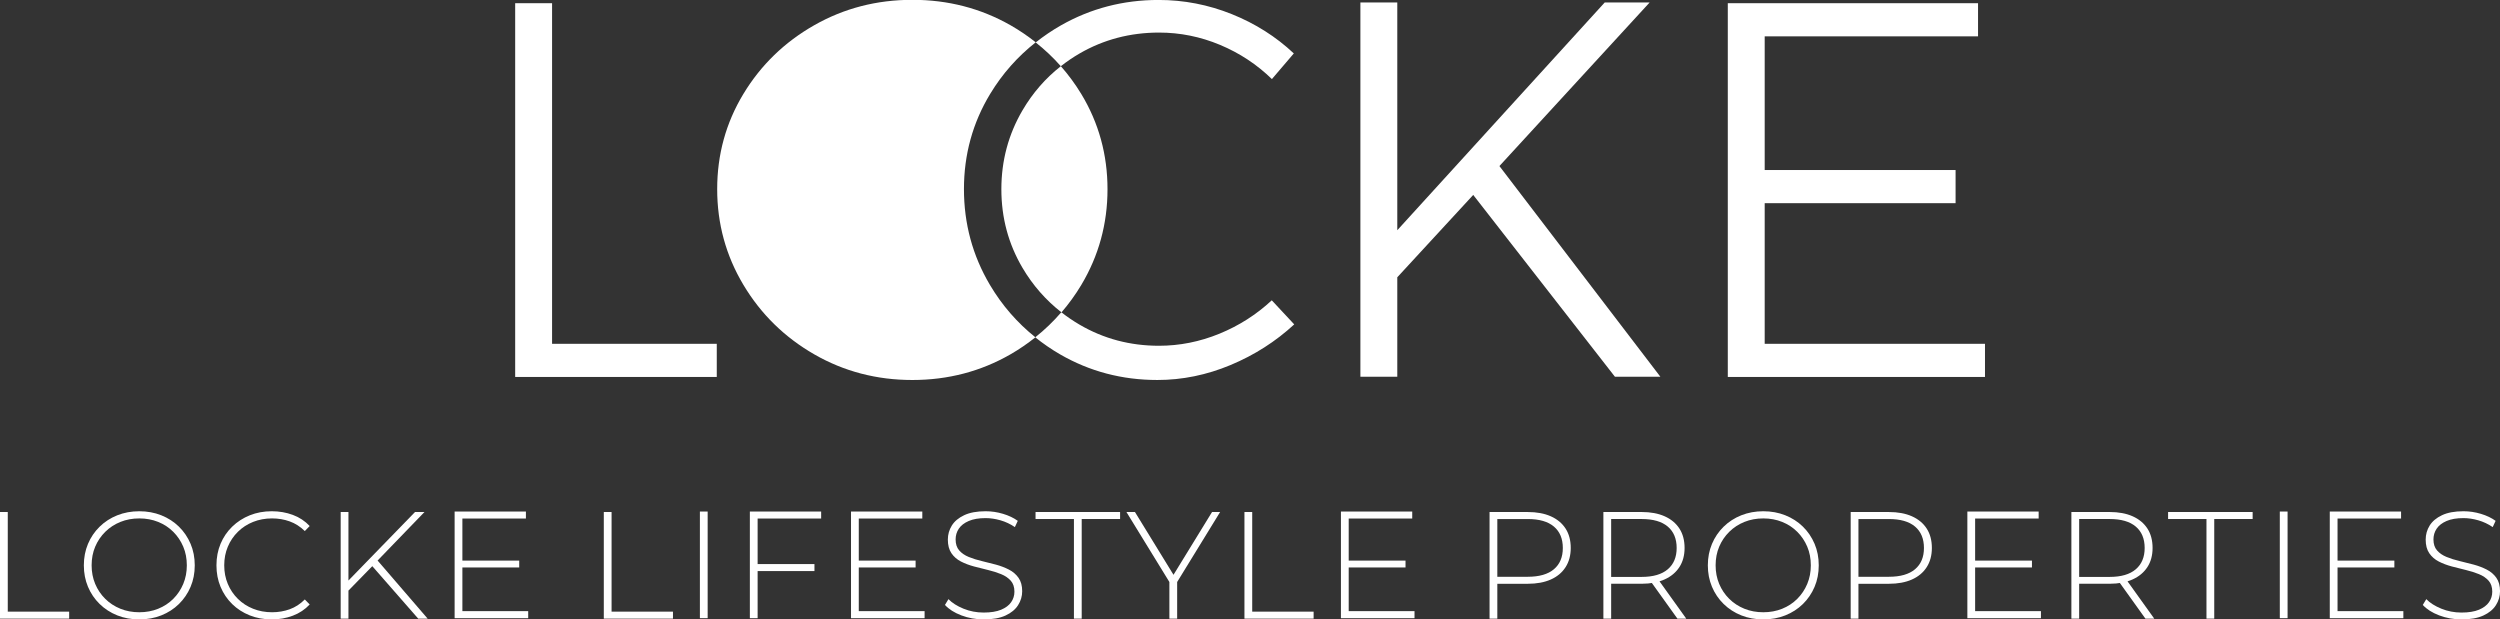 <?xml version="1.0" encoding="UTF-8" standalone="no"?>
<svg xmlns="http://www.w3.org/2000/svg" xmlns:svg="http://www.w3.org/2000/svg" width="225.678mm" height="55.915mm" viewBox="0 0 225.678 55.915" version="1.1" id="svg1">
  <rect x="0" y="0" width="225.678" height="55.915" fill="#333333" stroke="none"/>
  <defs id="defs1">
    <clipPath id="clipPath121">
      <path d="M 0,1080 H 1920 V 0 H 0 Z" transform="translate(-765.931,-348.489)" id="path121"></path>
    </clipPath>
    <clipPath id="clipPath123">
      <path d="M 0,1080 H 1920 V 0 H 0 Z" transform="translate(-1058.968,-252.91)" id="path123"></path>
    </clipPath>
    <clipPath id="clipPath125">
      <path d="M 0,1080 H 1920 V 0 H 0 Z" transform="translate(-1076.22,-348.489)" id="path125"></path>
    </clipPath>
    <clipPath id="clipPath127">
      <path d="M 0,1080 H 1920 V 0 H 0 Z" transform="translate(-905.554,-332.364)" id="path127"></path>
    </clipPath>
    <clipPath id="clipPath129">
      <path d="M 0,1080 H 1920 V 0 H 0 Z" transform="translate(-959.529,-272.463)" id="path129"></path>
    </clipPath>
    <clipPath id="clipPath131">
      <path d="M 0,1080 H 1920 V 0 H 0 Z" transform="translate(-895.741,-321.073)" id="path131"></path>
    </clipPath>
    <clipPath id="clipPath133">
      <path d="M 0,1080 H 1920 V 0 H 0 Z" transform="translate(-887.4,-276.428)" id="path133"></path>
    </clipPath>
    <clipPath id="clipPath135">
      <path d="M 0,1080 H 1920 V 0 H 0 Z" transform="translate(-634.103,-191.006)" id="path135"></path>
    </clipPath>
    <clipPath id="clipPath137">
      <path d="M 0,1080 H 1920 V 0 H 0 Z" transform="translate(-669.748,-192.642)" id="path137"></path>
    </clipPath>
    <clipPath id="clipPath139">
      <path d="M 0,1080 H 1920 V 0 H 0 Z" transform="translate(-703.641,-190.81)" id="path139"></path>
    </clipPath>
    <clipPath id="clipPath141">
      <path d="M 0,1080 H 1920 V 0 H 0 Z" transform="translate(-741.118,-191.006)" id="path141"></path>
    </clipPath>
    <clipPath id="clipPath143">
      <path d="M 0,1080 H 1920 V 0 H 0 Z" id="path143"></path>
    </clipPath>
    <clipPath id="clipPath145">
      <path d="M 0,1080 H 1920 V 0 H 0 Z" transform="translate(-788.606,-191.006)" id="path145"></path>
    </clipPath>
    <clipPath id="clipPath147">
      <path d="M 0,1080 H 1920 V 0 H 0 Z" id="path147"></path>
    </clipPath>
    <clipPath id="clipPath149">
      <path d="M 0,1080 H 1920 V 0 H 0 Z" id="path149"></path>
    </clipPath>
    <clipPath id="clipPath151">
      <path d="M 0,1080 H 1920 V 0 H 0 Z" id="path151"></path>
    </clipPath>
    <clipPath id="clipPath153">
      <path d="M 0,1080 H 1920 V 0 H 0 Z" transform="translate(-885.844,-190.81)" id="path153"></path>
    </clipPath>
    <clipPath id="clipPath155">
      <path d="M 0,1080 H 1920 V 0 H 0 Z" transform="translate(-908.906,-191.006)" id="path155"></path>
    </clipPath>
    <clipPath id="clipPath157">
      <path d="M 0,1080 H 1920 V 0 H 0 Z" transform="translate(-933.333,-191.006)" id="path157"></path>
    </clipPath>
    <clipPath id="clipPath159">
      <path d="M 0,1080 H 1920 V 0 H 0 Z" transform="translate(-952.539,-191.006)" id="path159"></path>
    </clipPath>
    <clipPath id="clipPath161">
      <path d="M 0,1080 H 1920 V 0 H 0 Z" id="path161"></path>
    </clipPath>
    <clipPath id="clipPath163">
      <path d="M 0,1080 H 1920 V 0 H 0 Z" transform="translate(-1017.246,-200.744)" id="path163"></path>
    </clipPath>
    <clipPath id="clipPath165">
      <path d="M 0,1080 H 1920 V 0 H 0 Z" transform="translate(-1063.333,-191.006)" id="path165"></path>
    </clipPath>
    <clipPath id="clipPath167">
      <path d="M 0,1080 H 1920 V 0 H 0 Z" transform="translate(-1085.306,-192.642)" id="path167"></path>
    </clipPath>
    <clipPath id="clipPath169">
      <path d="M 0,1080 H 1920 V 0 H 0 Z" transform="translate(-1109.653,-200.744)" id="path169"></path>
    </clipPath>
    <clipPath id="clipPath171">
      <path d="M 0,1080 H 1920 V 0 H 0 Z" id="path171"></path>
    </clipPath>
    <clipPath id="clipPath173">
      <path d="M 0,1080 H 1920 V 0 H 0 Z" transform="translate(-1183.087,-191.006)" id="path173"></path>
    </clipPath>
    <clipPath id="clipPath175">
      <path d="M 0,1080 H 1920 V 0 H 0 Z" transform="translate(-1198.709,-191.006)" id="path175"></path>
    </clipPath>
    <clipPath id="clipPath177">
      <path d="M 0,1080 H 1920 V 0 H 0 Z" id="path177"></path>
    </clipPath>
    <clipPath id="clipPath179">
      <path d="M 0,1080 H 1920 V 0 H 0 Z" id="path179"></path>
    </clipPath>
    <clipPath id="clipPath181">
      <path d="M 0,1080 H 1920 V 0 H 0 Z" transform="translate(-1264.002,-190.81)" id="path181"></path>
    </clipPath>
  </defs>
  <g id="layer1" transform="translate(8.467,-120.65)">
    <path id="path120" d="m 0,0 h 9.435 v -87.102 h 42.116 v -8.477 H 0 Z" style="fill:#ffffff;fill-opacity:1;fill-rule:nonzero;stroke:none" transform="matrix(0.353,0,0,-0.353,38.039,120.939)" clip-path="url(#clipPath121)"></path>
    <path id="path122" d="M 0,0 H -11.622 L -47.858,46.491 -67.275,25.433 V 0 h -9.435 v 95.716 h 9.435 v -58.25 l 53.054,58.25 H -2.735 L -41.158,53.875 Z" style="fill:#ffffff;fill-opacity:1;fill-rule:nonzero;stroke:none" transform="matrix(0.353,0,0,-0.353,141.416,154.658)" clip-path="url(#clipPath123)"></path>
    <path id="path124" d="M 0,0 H 63.994 V -8.477 H 9.435 V -42.661 H 58.251 V -51.14 H 9.435 v -35.962 h 56.336 v -8.477 H 0 Z" style="fill:#ffffff;fill-opacity:1;fill-rule:nonzero;stroke:none" transform="matrix(0.353,0,0,-0.353,147.503,120.939)" clip-path="url(#clipPath125)"></path>
    <path id="path126" d="m 0,0 c 1.511,1.187 3.111,2.284 4.819,3.271 6.153,3.555 12.921,5.333 20.305,5.333 5.377,0 10.574,-1.049 15.588,-3.145 5.013,-2.098 9.435,-5.014 13.264,-8.751 l 5.605,6.563 C 55.022,7.555 49.737,10.905 43.72,13.322 37.704,15.736 31.459,16.945 24.987,16.945 15.963,16.945 7.644,14.779 0.033,10.451 -2.271,9.14 -4.413,7.672 -6.428,6.082 -4.094,4.241 -1.948,2.217 0,0" style="fill:#ffffff;fill-opacity:1;fill-rule:nonzero;stroke:none" transform="matrix(0.353,0,0,-0.353,87.295,126.628)" clip-path="url(#clipPath127)"></path>
    <path id="path128" d="m 0,0 c -3.921,-3.647 -8.388,-6.495 -13.4,-8.547 -5.015,-2.05 -10.166,-3.076 -15.452,-3.076 -7.384,0 -14.152,1.799 -20.305,5.401 -1.647,0.964 -3.196,2.025 -4.661,3.169 -2.013,-2.342 -4.237,-4.477 -6.668,-6.408 1.978,-1.582 4.079,-3.043 6.338,-4.349 7.566,-4.377 15.862,-6.564 24.886,-6.564 6.38,0 12.624,1.276 18.733,3.829 6.106,2.551 11.531,6.016 16.271,10.392 z" style="fill:#ffffff;fill-opacity:1;fill-rule:nonzero;stroke:none" transform="matrix(0.353,0,0,-0.353,106.337,147.76)" clip-path="url(#clipPath129)"></path>
    <path id="path130" d="m 0,0 c -3.602,-6.153 -5.401,-12.877 -5.401,-20.169 0,-7.294 1.799,-13.994 5.401,-20.1 2.636,-4.473 5.965,-8.266 9.971,-11.394 1.864,2.168 3.564,4.497 5.071,7.018 4.465,7.474 6.7,15.633 6.7,24.476 0,8.841 -2.235,16.956 -6.7,24.339 -1.55,2.562 -3.302,4.927 -5.23,7.121 C 5.879,8.202 2.6,4.445 0,0" style="fill:#ffffff;fill-opacity:1;fill-rule:nonzero;stroke:none" transform="matrix(0.353,0,0,-0.353,83.834,130.611)" clip-path="url(#clipPath131)"></path>
    <path id="path132" d="m 0,0 c -4.422,7.473 -6.631,15.633 -6.631,24.476 0,8.841 2.233,16.955 6.7,24.339 3.114,5.15 7.012,9.539 11.656,13.203 -2.015,1.59 -4.156,3.058 -6.459,4.368 -7.613,4.329 -15.978,6.494 -25.091,6.494 -9.118,0 -17.482,-2.165 -25.092,-6.494 -7.612,-4.331 -13.652,-10.187 -18.118,-17.571 -4.467,-7.384 -6.7,-15.498 -6.7,-24.339 0,-8.843 2.233,-17.003 6.7,-24.476 4.466,-7.476 10.506,-13.4 18.118,-17.776 7.61,-4.376 15.974,-6.563 25.092,-6.563 9.113,0 17.478,2.187 25.091,6.563 2.271,1.306 4.385,2.768 6.377,4.35 C 6.994,-9.708 3.101,-5.244 0,0" style="fill:#ffffff;fill-opacity:1;fill-rule:nonzero;stroke:none" transform="matrix(0.353,0,0,-0.353,80.891,146.361)" clip-path="url(#clipPath133)"></path>
    <path id="path134" d="M 0,0 V 27.27 H 1.986 V 1.791 H 17.687 V 0 Z" style="fill:#ffffff;fill-opacity:1;fill-rule:nonzero;stroke:none" transform="matrix(0.353,0,0,-0.353,-8.467,176.496)" clip-path="url(#clipPath135)"></path>
    <path id="path136" d="m 0,0 c 1.739,0 3.351,0.298 4.83,0.896 1.481,0.597 2.767,1.441 3.858,2.533 1.09,1.09 1.941,2.362 2.551,3.817 0.61,1.454 0.915,3.038 0.915,4.753 0,1.739 -0.305,3.33 -0.915,4.772 -0.61,1.441 -1.461,2.708 -2.551,3.798 C 7.597,21.66 6.311,22.504 4.83,23.102 3.351,23.698 1.739,23.997 0,23.997 c -1.74,0 -3.351,-0.299 -4.831,-0.895 -1.481,-0.598 -2.773,-1.442 -3.876,-2.533 -1.105,-1.09 -1.961,-2.357 -2.571,-3.798 -0.611,-1.442 -0.915,-3.033 -0.915,-4.772 0,-1.715 0.304,-3.299 0.915,-4.753 0.61,-1.455 1.466,-2.727 2.571,-3.817 C -7.604,2.337 -6.312,1.493 -4.831,0.896 -3.351,0.298 -1.74,0 0,0 m 0,-1.831 c -2.026,0 -3.902,0.344 -5.63,1.032 -1.727,0.689 -3.233,1.662 -4.518,2.922 -1.287,1.259 -2.28,2.728 -2.981,4.402 -0.701,1.675 -1.052,3.499 -1.052,5.474 0,1.973 0.351,3.799 1.052,5.473 0.701,1.675 1.694,3.142 2.981,4.402 1.285,1.26 2.791,2.234 4.518,2.922 1.728,0.687 3.604,1.033 5.63,1.033 2.025,0 3.901,-0.346 5.629,-1.033 1.727,-0.688 3.226,-1.655 4.5,-2.902 1.272,-1.247 2.266,-2.707 2.98,-4.383 0.714,-1.675 1.072,-3.512 1.072,-5.512 0,-2 -0.358,-3.838 -1.072,-5.513 C 12.395,4.812 11.401,3.351 10.129,2.104 8.855,0.856 7.356,-0.11 5.629,-0.799 3.901,-1.487 2.025,-1.831 0,-1.831" style="fill:#ffffff;fill-opacity:1;fill-rule:nonzero;stroke:none" transform="matrix(0.353,0,0,-0.353,4.108,175.919)" clip-path="url(#clipPath137)"></path>
    <path id="path138" d="m 0,0 c -2.025,0 -3.902,0.344 -5.629,1.032 -1.727,0.689 -3.227,1.656 -4.5,2.903 -1.272,1.247 -2.26,2.708 -2.961,4.382 -0.701,1.675 -1.052,3.513 -1.052,5.513 0,2 0.351,3.837 1.052,5.512 0.701,1.676 1.694,3.137 2.981,4.383 1.285,1.247 2.785,2.214 4.499,2.902 1.714,0.687 3.585,1.033 5.61,1.033 1.922,0 3.721,-0.312 5.396,-0.935 C 7.07,26.102 8.506,25.152 9.7,23.881 L 8.454,22.596 c -1.169,1.142 -2.462,1.966 -3.877,2.472 -1.416,0.508 -2.915,0.76 -4.499,0.76 -1.74,0 -3.357,-0.299 -4.85,-0.895 -1.494,-0.598 -2.792,-1.442 -3.896,-2.533 -1.104,-1.09 -1.961,-2.363 -2.571,-3.818 -0.611,-1.454 -0.915,-3.038 -0.915,-4.752 0,-1.715 0.304,-3.299 0.915,-4.753 0.61,-1.455 1.467,-2.727 2.571,-3.817 1.104,-1.092 2.402,-1.936 3.896,-2.533 1.493,-0.598 3.11,-0.896 4.85,-0.896 1.584,0 3.083,0.253 4.499,0.76 1.415,0.507 2.708,1.344 3.877,2.513 L 9.7,3.818 C 8.506,2.545 7.07,1.591 5.396,0.955 3.721,0.318 1.922,0 0,0" style="fill:#ffffff;fill-opacity:1;fill-rule:nonzero;stroke:none" transform="matrix(0.353,0,0,-0.353,16.065,176.565)" clip-path="url(#clipPath139)"></path>
    <path id="path140" d="m 0,0 -12.271,14.023 1.363,1.442 L 2.415,0 Z m -18.115,6.895 -0.078,2.494 17.375,17.881 h 2.416 l -12.156,-12.583 -1.13,-1.208 z m -1.714,20.375 h 1.986 V 0 h -1.986 z" style="fill:#ffffff;fill-opacity:1;fill-rule:nonzero;stroke:none" transform="matrix(0.353,0,0,-0.353,29.286,176.496)" clip-path="url(#clipPath141)"></path>
    <path id="path142" d="m 751.714,205.731 h 14.765 v -1.753 h -14.765 z m 0.233,-12.934 h 16.83 v -1.791 h -18.816 v 27.269 h 18.231 v -1.792 h -16.245 z" style="fill:#ffffff;fill-opacity:1;fill-rule:nonzero;stroke:none" transform="matrix(0.353,0,0,-0.353,-232.164,243.878)" clip-path="url(#clipPath143)"></path>
    <path id="path144" d="M 0,0 V 27.27 H 1.986 V 1.791 H 17.687 V 0 Z" style="fill:#ffffff;fill-opacity:1;fill-rule:nonzero;stroke:none" transform="matrix(0.353,0,0,-0.353,46.039,176.496)" clip-path="url(#clipPath145)"></path>
    <path id="path146" d="m 812.683,218.275 h 1.986 v -27.27 h -1.986 z" style="fill:#ffffff;fill-opacity:1;fill-rule:nonzero;stroke:none" transform="matrix(0.353,0,0,-0.353,-232.164,243.878)" clip-path="url(#clipPath147)"></path>
    <path id="path148" d="m 827.214,204.835 h 14.765 v -1.792 h -14.765 z m 0.233,-13.829 h -1.986 v 27.269 h 18.231 v -1.792 h -16.245 z" style="fill:#ffffff;fill-opacity:1;fill-rule:nonzero;stroke:none" transform="matrix(0.353,0,0,-0.353,-232.164,243.878)" clip-path="url(#clipPath149)"></path>
    <path id="path150" d="m 853.081,205.731 h 14.765 v -1.753 h -14.765 z m 0.233,-12.934 h 16.831 v -1.791 h -18.817 v 27.269 h 18.232 v -1.792 h -16.246 z" style="fill:#ffffff;fill-opacity:1;fill-rule:nonzero;stroke:none" transform="matrix(0.353,0,0,-0.353,-232.164,243.878)" clip-path="url(#clipPath151)"></path>
    <path id="path152" d="M 0,0 C -2.025,0 -3.941,0.344 -5.746,1.032 -7.552,1.721 -8.947,2.61 -9.934,3.701 l 0.896,1.481 c 0.934,-0.961 2.214,-1.774 3.837,-2.436 1.623,-0.662 3.344,-0.993 5.162,-0.993 1.817,0 3.305,0.24 4.461,0.721 1.155,0.48 2.012,1.123 2.571,1.928 0.558,0.805 0.837,1.702 0.837,2.688 0,1.169 -0.311,2.103 -0.934,2.805 -0.624,0.701 -1.442,1.259 -2.455,1.675 -1.012,0.415 -2.117,0.766 -3.311,1.052 -1.195,0.286 -2.402,0.591 -3.623,0.915 -1.221,0.325 -2.338,0.747 -3.351,1.267 -1.012,0.519 -1.825,1.227 -2.434,2.123 -0.611,0.895 -0.916,2.057 -0.916,3.487 0,1.298 0.338,2.492 1.013,3.584 0.675,1.09 1.727,1.973 3.156,2.648 1.427,0.676 3.258,1.014 5.493,1.014 1.506,0 2.993,-0.222 4.46,-0.662 1.468,-0.442 2.72,-1.039 3.76,-1.793 L 7.947,23.607 c -1.143,0.78 -2.37,1.358 -3.681,1.735 -1.312,0.376 -2.579,0.564 -3.798,0.564 -1.74,0 -3.182,-0.246 -4.324,-0.74 -1.144,-0.493 -1.988,-1.148 -2.533,-1.967 -0.546,-0.818 -0.818,-1.734 -0.818,-2.746 0,-1.17 0.305,-2.103 0.915,-2.806 0.61,-0.701 1.422,-1.259 2.436,-1.674 1.012,-0.416 2.128,-0.767 3.349,-1.052 C 0.714,14.635 1.922,14.33 3.116,14.006 4.311,13.68 5.415,13.258 6.428,12.739 7.44,12.219 8.259,11.518 8.882,10.635 9.506,9.752 9.817,8.609 9.817,7.207 9.817,5.934 9.467,4.746 8.766,3.643 8.064,2.539 6.993,1.656 5.552,0.994 4.11,0.331 2.26,0 0,0" style="fill:#ffffff;fill-opacity:1;fill-rule:nonzero;stroke:none" transform="matrix(0.353,0,0,-0.353,80.342,176.565)" clip-path="url(#clipPath153)"></path>
    <path id="path154" d="M 0,0 V 25.478 H -9.816 V 27.27 H 11.805 V 25.478 H 1.987 V 0 Z" style="fill:#ffffff;fill-opacity:1;fill-rule:nonzero;stroke:none" transform="matrix(0.353,0,0,-0.353,88.478,176.496)" clip-path="url(#clipPath155)"></path>
    <path id="path156" d="M 0,0 V 9.895 L 0.468,8.609 -10.986,27.27 h 2.181 L 1.598,10.323 H 0.507 L 10.908,27.27 h 2.065 L 1.52,8.609 1.987,9.895 V 0 Z" style="fill:#ffffff;fill-opacity:1;fill-rule:nonzero;stroke:none" transform="matrix(0.353,0,0,-0.353,97.095,176.496)" clip-path="url(#clipPath157)"></path>
    <path id="path158" d="M 0,0 V 27.27 H 1.986 V 1.791 H 17.687 V 0 Z" style="fill:#ffffff;fill-opacity:1;fill-rule:nonzero;stroke:none" transform="matrix(0.353,0,0,-0.353,103.871,176.496)" clip-path="url(#clipPath159)"></path>
    <path id="path160" d="m 978.367,205.731 h 14.765 v -1.753 h -14.765 z m 0.234,-12.934 h 16.83 v -1.791 h -18.817 v 27.269 h 18.232 v -1.792 h -16.245 z" style="fill:#ffffff;fill-opacity:1;fill-rule:nonzero;stroke:none" transform="matrix(0.353,0,0,-0.353,-232.164,243.878)" clip-path="url(#clipPath161)"></path>
    <path id="path162" d="m 0,0 -0.896,0.975 h 8.688 c 2.935,0 5.162,0.642 6.681,1.927 1.519,1.286 2.279,3.098 2.279,5.436 0,2.362 -0.76,4.187 -2.279,5.473 -1.519,1.286 -3.746,1.928 -6.681,1.928 H -0.896 L 0,16.713 Z m -1.986,-9.738 v 27.269 h 9.778 c 2.285,0 4.246,-0.363 5.883,-1.091 1.636,-0.727 2.895,-1.772 3.778,-3.135 0.883,-1.364 1.324,-3.02 1.324,-4.967 0,-1.897 -0.441,-3.533 -1.324,-4.909 C 16.57,2.052 15.311,1 13.675,0.273 12.038,-0.454 10.077,-0.817 7.792,-0.817 H -0.896 L 0,0.117 v -9.855 z" style="fill:#ffffff;fill-opacity:1;fill-rule:nonzero;stroke:none" transform="matrix(0.353,0,0,-0.353,126.698,173.06)" clip-path="url(#clipPath163)"></path>
    <path id="path164" d="m 0,0 -7.09,9.895 h 2.26 L 2.26,0 Z m -16.946,9.738 -0.896,0.936 h 8.688 c 2.934,0 5.162,0.648 6.68,1.947 1.52,1.299 2.28,3.117 2.28,5.455 0,2.362 -0.76,4.188 -2.28,5.473 -1.518,1.286 -3.746,1.929 -6.68,1.929 h -8.688 l 0.896,0.973 z M -18.933,0 v 27.27 h 9.779 c 2.285,0 4.246,-0.364 5.883,-1.091 1.635,-0.728 2.895,-1.773 3.778,-3.136 0.883,-1.363 1.324,-3.02 1.324,-4.967 0,-1.896 -0.441,-3.526 -1.324,-4.889 -0.883,-1.364 -2.143,-2.416 -3.778,-3.156 -1.637,-0.74 -3.598,-1.11 -5.883,-1.11 h -8.688 l 0.896,0.934 V 0 Z" style="fill:#ffffff;fill-opacity:1;fill-rule:nonzero;stroke:none" transform="matrix(0.353,0,0,-0.353,142.956,176.496)" clip-path="url(#clipPath165)"></path>
    <path id="path166" d="m 0,0 c 1.739,0 3.351,0.298 4.83,0.896 1.481,0.597 2.767,1.441 3.858,2.533 1.09,1.09 1.941,2.362 2.551,3.817 0.61,1.454 0.915,3.038 0.915,4.753 0,1.739 -0.305,3.33 -0.915,4.772 -0.61,1.441 -1.461,2.708 -2.551,3.798 C 7.597,21.66 6.311,22.504 4.83,23.102 3.351,23.698 1.739,23.997 0,23.997 c -1.74,0 -3.351,-0.299 -4.831,-0.895 -1.481,-0.598 -2.773,-1.442 -3.876,-2.533 -1.105,-1.09 -1.961,-2.357 -2.571,-3.798 -0.611,-1.442 -0.915,-3.033 -0.915,-4.772 0,-1.715 0.304,-3.299 0.915,-4.753 0.61,-1.455 1.466,-2.727 2.571,-3.817 C -7.604,2.337 -6.312,1.493 -4.831,0.896 -3.351,0.298 -1.74,0 0,0 m 0,-1.831 c -2.026,0 -3.902,0.344 -5.63,1.032 -1.727,0.689 -3.233,1.662 -4.518,2.922 -1.287,1.259 -2.28,2.728 -2.981,4.402 -0.701,1.675 -1.052,3.499 -1.052,5.474 0,1.973 0.351,3.799 1.052,5.473 0.701,1.675 1.694,3.142 2.981,4.402 1.285,1.26 2.791,2.234 4.518,2.922 1.728,0.687 3.604,1.033 5.63,1.033 2.025,0 3.901,-0.346 5.629,-1.033 1.727,-0.688 3.226,-1.655 4.5,-2.902 1.272,-1.247 2.266,-2.707 2.98,-4.383 0.714,-1.675 1.072,-3.512 1.072,-5.512 0,-2 -0.358,-3.838 -1.072,-5.513 C 12.395,4.812 11.401,3.351 10.129,2.104 8.855,0.856 7.356,-0.11 5.629,-0.799 3.901,-1.487 2.025,-1.831 0,-1.831" style="fill:#ffffff;fill-opacity:1;fill-rule:nonzero;stroke:none" transform="matrix(0.353,0,0,-0.353,150.708,175.919)" clip-path="url(#clipPath167)"></path>
    <path id="path168" d="m 0,0 -0.896,0.975 h 8.688 c 2.935,0 5.162,0.642 6.681,1.927 1.519,1.286 2.279,3.098 2.279,5.436 0,2.362 -0.76,4.187 -2.279,5.473 -1.519,1.286 -3.746,1.928 -6.681,1.928 H -0.896 L 0,16.713 Z m -1.986,-9.738 v 27.269 h 9.778 c 2.285,0 4.246,-0.363 5.883,-1.091 1.636,-0.727 2.895,-1.772 3.778,-3.135 0.883,-1.364 1.324,-3.02 1.324,-4.967 0,-1.897 -0.441,-3.533 -1.324,-4.909 C 16.57,2.052 15.311,1 13.675,0.273 12.038,-0.454 10.077,-0.817 7.792,-0.817 H -0.896 L 0,0.117 v -9.855 z" style="fill:#ffffff;fill-opacity:1;fill-rule:nonzero;stroke:none" transform="matrix(0.353,0,0,-0.353,159.297,173.06)" clip-path="url(#clipPath169)"></path>
    <path id="path170" d="m 1138.56,205.731 h 14.765 v -1.753 h -14.765 z m 0.233,-12.934 h 16.83 v -1.791 h -18.816 v 27.269 h 18.231 v -1.792 h -16.245 z" style="fill:#ffffff;fill-opacity:1;fill-rule:nonzero;stroke:none" transform="matrix(0.353,0,0,-0.353,-232.164,243.878)" clip-path="url(#clipPath171)"></path>
    <path id="path172" d="m 0,0 -7.09,9.895 h 2.26 L 2.26,0 Z m -16.946,9.738 -0.896,0.936 h 8.688 c 2.934,0 5.162,0.648 6.68,1.947 1.52,1.299 2.28,3.117 2.28,5.455 0,2.362 -0.76,4.188 -2.28,5.473 -1.518,1.286 -3.746,1.929 -6.68,1.929 h -8.688 l 0.896,0.973 z M -18.933,0 v 27.27 h 9.779 c 2.285,0 4.246,-0.364 5.883,-1.091 1.635,-0.728 2.895,-1.773 3.778,-3.136 0.883,-1.363 1.324,-3.02 1.324,-4.967 0,-1.896 -0.441,-3.526 -1.324,-4.889 -0.883,-1.364 -2.143,-2.416 -3.778,-3.156 -1.637,-0.74 -3.598,-1.11 -5.883,-1.11 h -8.688 l 0.896,0.934 V 0 Z" style="fill:#ffffff;fill-opacity:1;fill-rule:nonzero;stroke:none" transform="matrix(0.353,0,0,-0.353,185.203,176.496)" clip-path="url(#clipPath173)"></path>
    <path id="path174" d="M 0,0 V 25.478 H -9.816 V 27.27 H 11.805 V 25.478 H 1.987 V 0 Z" style="fill:#ffffff;fill-opacity:1;fill-rule:nonzero;stroke:none" transform="matrix(0.353,0,0,-0.353,190.714,176.496)" clip-path="url(#clipPath175)"></path>
    <path id="path176" d="m 1216.708,218.275 h 1.986 v -27.27 h -1.986 z" style="fill:#ffffff;fill-opacity:1;fill-rule:nonzero;stroke:none" transform="matrix(0.353,0,0,-0.353,-232.164,243.878)" clip-path="url(#clipPath177)"></path>
    <path id="path178" d="m 1231.239,205.731 h 14.765 v -1.753 h -14.765 z m 0.234,-12.934 h 16.83 v -1.791 h -18.817 v 27.269 h 18.232 v -1.792 h -16.245 z" style="fill:#ffffff;fill-opacity:1;fill-rule:nonzero;stroke:none" transform="matrix(0.353,0,0,-0.353,-232.164,243.878)" clip-path="url(#clipPath179)"></path>
    <path id="path180" d="M 0,0 C -2.025,0 -3.941,0.344 -5.746,1.032 -7.552,1.721 -8.947,2.61 -9.934,3.701 l 0.896,1.481 c 0.934,-0.961 2.214,-1.774 3.837,-2.436 1.623,-0.662 3.344,-0.993 5.162,-0.993 1.817,0 3.305,0.24 4.461,0.721 1.155,0.48 2.012,1.123 2.571,1.928 0.558,0.805 0.837,1.702 0.837,2.688 0,1.169 -0.311,2.103 -0.934,2.805 -0.624,0.701 -1.442,1.259 -2.455,1.675 -1.012,0.415 -2.117,0.766 -3.311,1.052 -1.195,0.286 -2.402,0.591 -3.623,0.915 -1.221,0.325 -2.338,0.747 -3.351,1.267 -1.012,0.519 -1.825,1.227 -2.434,2.123 -0.611,0.895 -0.916,2.057 -0.916,3.487 0,1.298 0.338,2.492 1.013,3.584 0.675,1.09 1.727,1.973 3.156,2.648 1.427,0.676 3.258,1.014 5.493,1.014 1.506,0 2.993,-0.222 4.46,-0.662 1.468,-0.442 2.72,-1.039 3.76,-1.793 L 7.947,23.607 c -1.143,0.78 -2.37,1.358 -3.681,1.735 -1.312,0.376 -2.579,0.564 -3.798,0.564 -1.74,0 -3.182,-0.246 -4.324,-0.74 -1.144,-0.493 -1.988,-1.148 -2.533,-1.967 -0.546,-0.818 -0.818,-1.734 -0.818,-2.746 0,-1.17 0.305,-2.103 0.915,-2.806 0.61,-0.701 1.422,-1.259 2.436,-1.674 1.012,-0.416 2.128,-0.767 3.349,-1.052 C 0.714,14.635 1.922,14.33 3.116,14.006 4.311,13.68 5.415,13.258 6.428,12.739 7.44,12.219 8.259,11.518 8.882,10.635 9.506,9.752 9.817,8.609 9.817,7.207 9.817,5.934 9.467,4.746 8.766,3.643 8.064,2.539 6.993,1.656 5.552,0.994 4.11,0.331 2.26,0 0,0" style="fill:#ffffff;fill-opacity:1;fill-rule:nonzero;stroke:none" transform="matrix(0.353,0,0,-0.353,213.748,176.565)" clip-path="url(#clipPath181)"></path>
  </g>
</svg>
